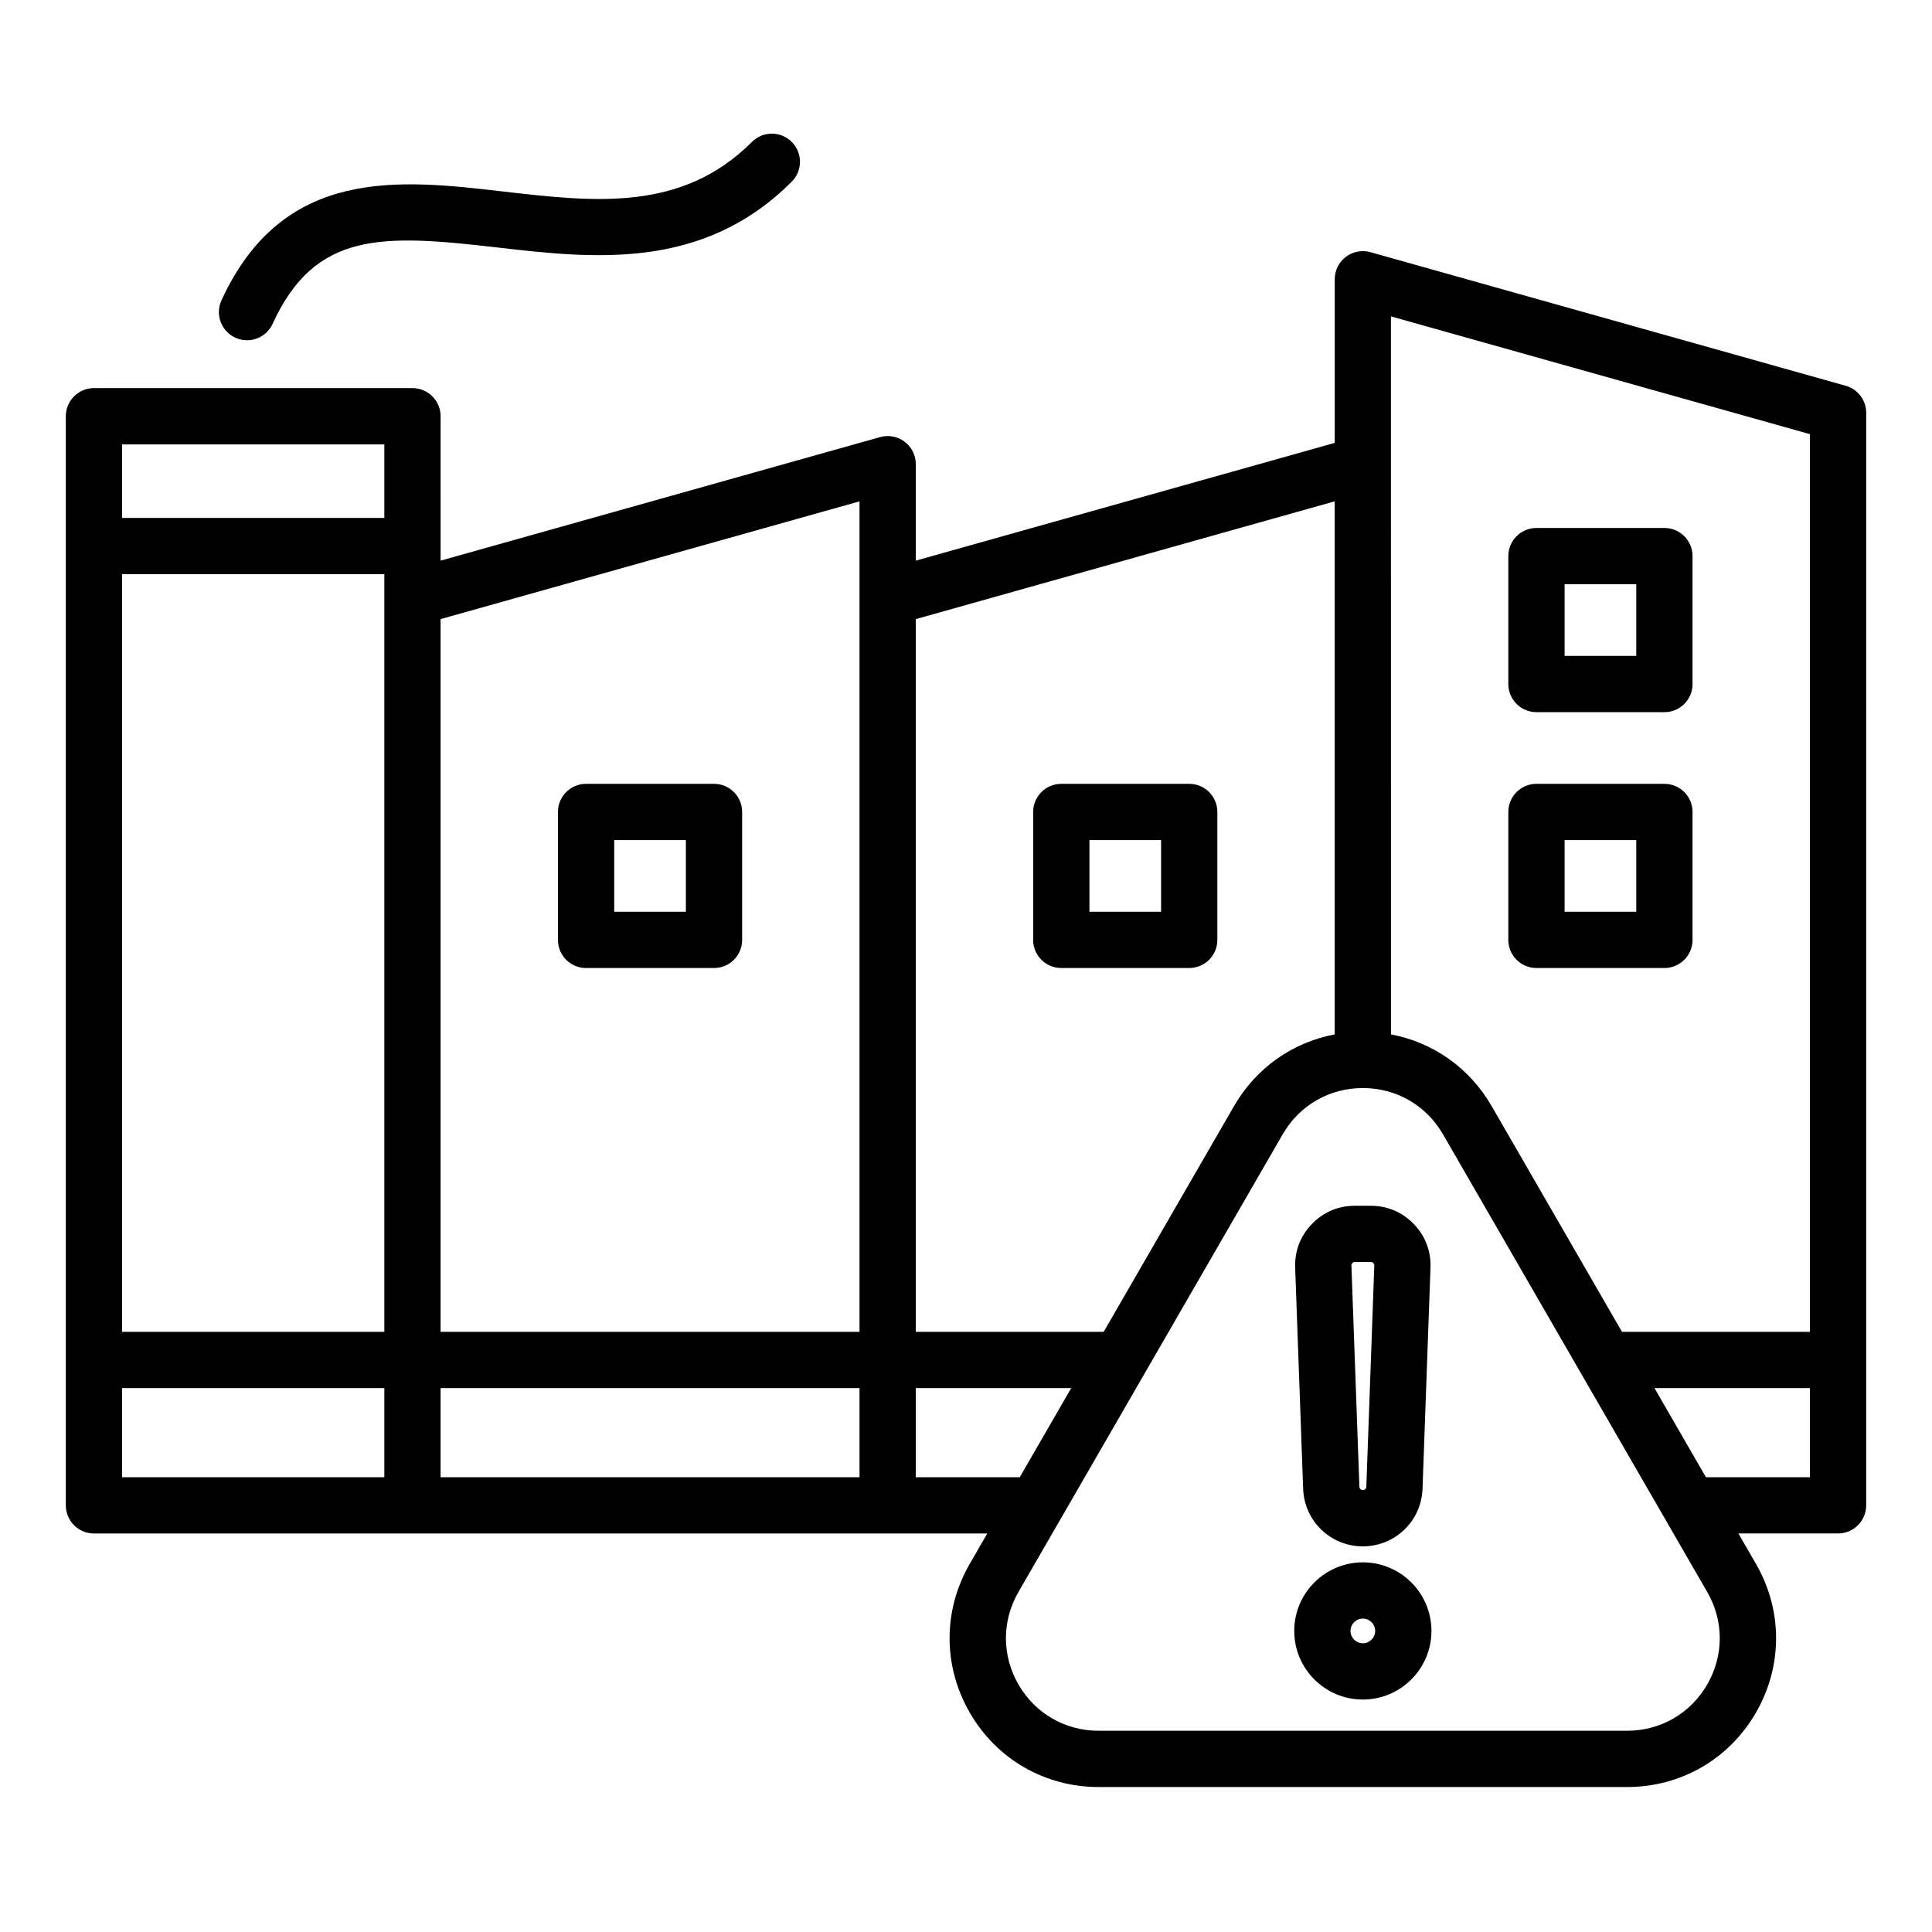 <?xml version="1.0" encoding="UTF-8"?>
<!-- Uploaded to: SVG Repo, www.svgrepo.com, Generator: SVG Repo Mixer Tools -->
<svg fill="#000000" width="800px" height="800px" version="1.1" viewBox="144 144 512 512" xmlns="http://www.w3.org/2000/svg">
 <path d="m633.12 246.23-125.93-35.398c-2.246-0.629-4.66-0.172-6.519 1.234-1.859 1.41-2.953 3.609-2.953 5.941v43.363l-111.02 31.203v-25.559c0-2.336-1.09-4.535-2.953-5.941-1.859-1.41-4.273-1.867-6.519-1.234l-116.46 32.738-0.004-38.266c0-4.121-3.336-7.457-7.457-7.457h-84.406c-4.121 0-7.457 3.336-7.457 7.457v288.62c0 4.113 3.336 7.457 7.457 7.457h236.74l-4.644 8.043c-7.125 12.344-7.125 27.086 0 39.434 7.125 12.344 19.895 19.715 34.148 19.715h140.05c14.254 0 27.023-7.367 34.148-19.715s7.125-27.086 0-39.434l-4.644-8.047h26.402c4.121 0 7.457-3.336 7.457-7.457l0.004-289.53c0-3.34-2.227-6.273-5.438-7.176zm-120.5-18.383 111.02 31.203v237.9h-49.797l-34.531-59.805c-5.856-10.145-15.523-16.918-26.695-19.02l-0.004-151.11v-39.172zm-14.91 49.012v141.27c-11.168 2.098-20.836 8.871-26.695 19.02l-34.531 59.805h-49.797v-188.88zm-125.93 25.559v194.54h-111.02v-188.89l111.02-31.203zm0 209.45v23.617h-111.02v-23.617zm-125.93-209.45v194.54h-69.5v-200.79h69.5zm0-40.648v19.492h-69.5v-19.492zm-69.5 250.09h69.5v23.617h-69.5zm210.34 23.617v-23.617h41.191l-13.633 23.617zm209.74 54.934c-4.434 7.68-12.371 12.258-21.238 12.258h-140.05c-8.863 0-16.805-4.582-21.238-12.258-4.434-7.68-4.434-16.848 0-24.523l70.023-121.29c4.434-7.68 12.371-12.258 21.238-12.258 8.863 0 16.805 4.582 21.238 12.258l70.027 121.29c4.434 7.672 4.434 16.84 0 24.52zm-0.344-54.934-13.633-23.617h41.191v23.617zm-296.77-134.94h33.902c4.121 0 7.457-3.336 7.457-7.453v-33.902c0-4.121-3.336-7.457-7.457-7.457h-33.902c-4.121 0-7.457 3.336-7.457 7.457v33.902c0 4.117 3.336 7.453 7.457 7.453zm7.457-33.902h18.992v18.992h-18.992zm118.48 33.902h33.902c4.121 0 7.457-3.336 7.457-7.453v-33.902c0-4.121-3.336-7.457-7.457-7.457h-33.902c-4.121 0-7.457 3.336-7.457 7.457v33.902c0.004 4.117 3.34 7.453 7.457 7.453zm7.457-33.902h18.992v18.992h-18.992zm118.47 33.902h33.902c4.121 0 7.457-3.336 7.457-7.453v-33.902c0-4.121-3.336-7.457-7.457-7.457h-33.902c-4.121 0-7.457 3.336-7.457 7.457v33.902c0.004 4.117 3.344 7.453 7.457 7.453zm7.457-33.902h18.992v18.992h-18.992zm-7.457-33.902h33.902c4.121 0 7.457-3.336 7.457-7.457v-33.902c0-4.121-3.336-7.457-7.457-7.457h-33.902c-4.121 0-7.457 3.336-7.457 7.457v33.902c0.004 4.121 3.344 7.457 7.457 7.457zm7.457-33.902h18.992v18.992h-18.992zm-355.95-75.223c16.316-35.598 47.23-32.023 74.512-28.871 24.41 2.816 47.457 5.484 66.074-13.129 2.914-2.914 7.629-2.914 10.543 0 2.914 2.914 2.914 7.629 0 10.543-23.711 23.711-52.727 20.355-78.328 17.398-30.297-3.5-47.992-4.289-59.246 20.273-1.254 2.734-3.957 4.352-6.781 4.352-1.039 0-2.094-0.219-3.102-0.684-3.738-1.719-5.387-6.144-3.672-9.883zm302.48 334.43c-10.023 0-18.18 8.156-18.18 18.18s8.156 18.18 18.18 18.18c10.023 0 18.18-8.156 18.18-18.18 0-10.027-8.156-18.18-18.18-18.18zm0 21.445c-1.805 0-3.269-1.465-3.269-3.269 0-1.805 1.469-3.269 3.269-3.269 1.805 0 3.269 1.469 3.269 3.269 0 1.801-1.465 3.269-3.269 3.269zm0-25.684c8.559 0 15.508-6.703 15.816-15.258l2.113-58.598c0.156-4.398-1.371-8.391-4.426-11.555s-6.992-4.844-11.395-4.844h-4.231c-4.398 0-8.34 1.676-11.387 4.84-3.055 3.164-4.586 7.164-4.426 11.562l2.117 58.598c0.309 8.555 7.258 15.254 15.816 15.254zm-2.769-75.062c0.23-0.242 0.32-0.277 0.656-0.277h4.231c0.336 0 0.426 0.035 0.66 0.285 0.23 0.242 0.27 0.336 0.258 0.668l-2.113 58.598c-0.016 0.492-0.418 0.883-0.918 0.883s-0.898-0.387-0.918-0.887l-2.113-58.598c-0.016-0.336 0.02-0.43 0.258-0.672z"/>
</svg>